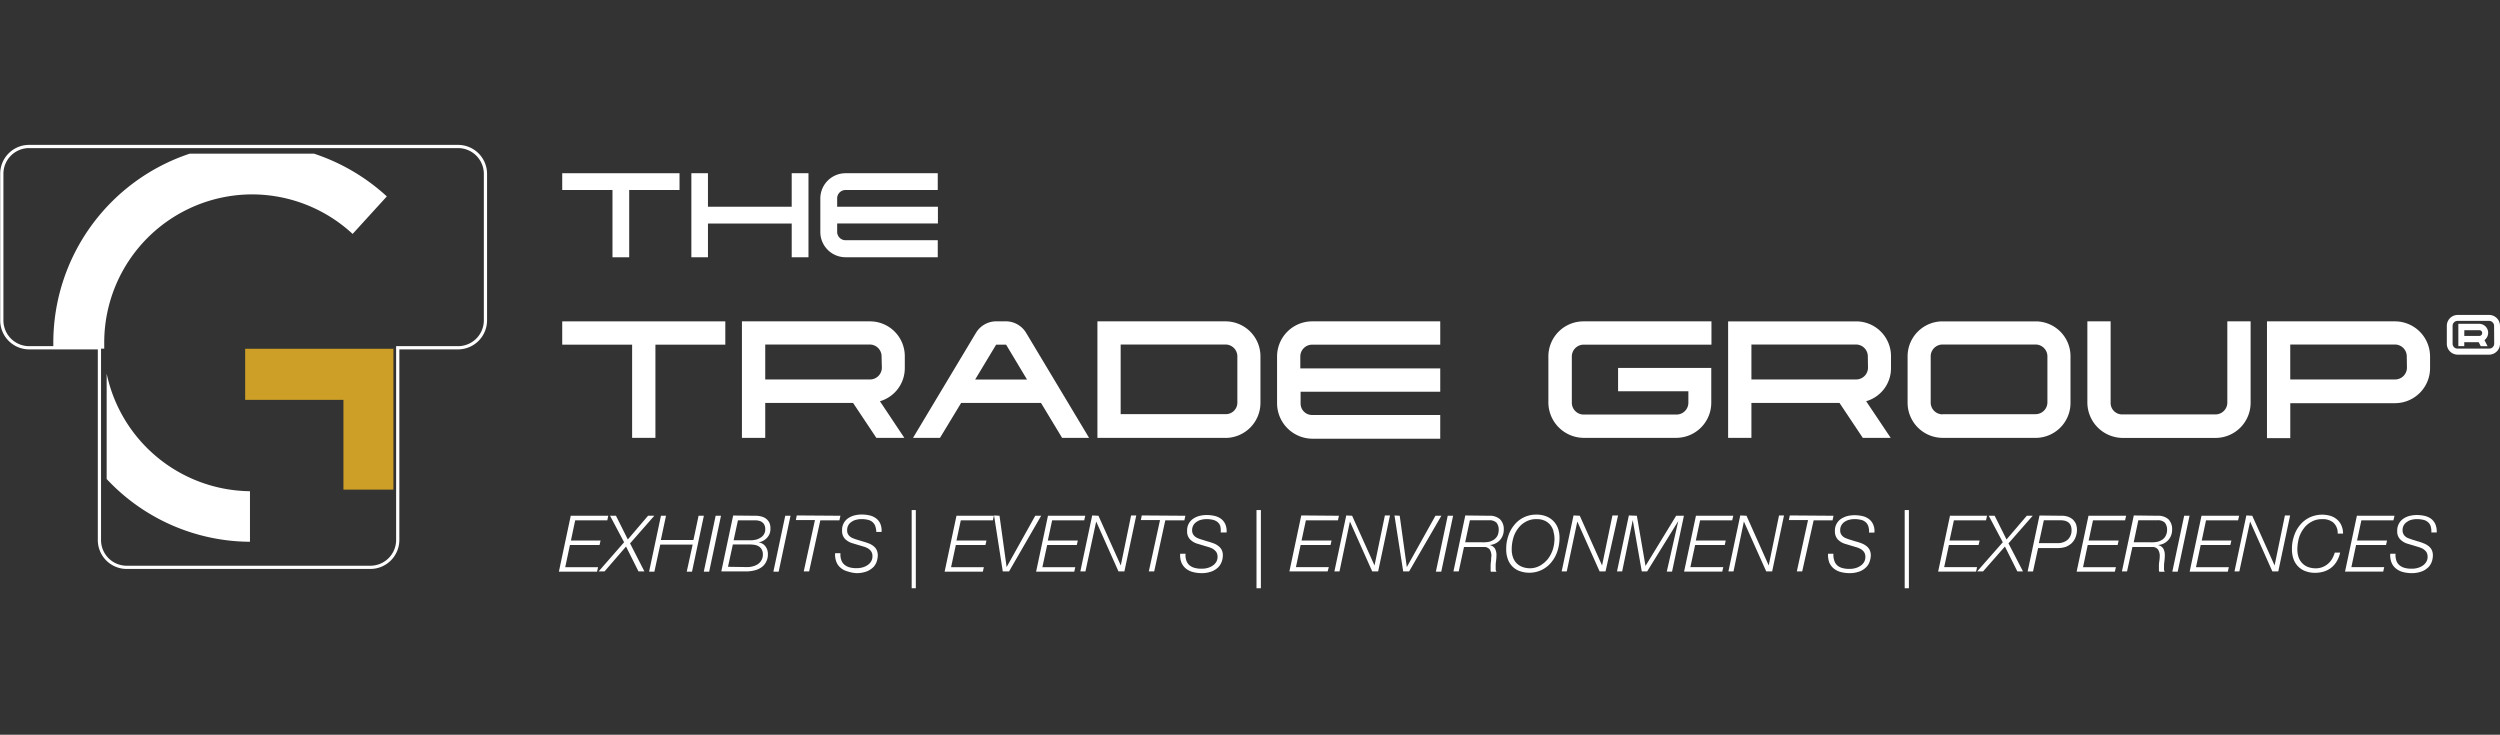 <svg xmlns="http://www.w3.org/2000/svg" xmlns:xlink="http://www.w3.org/1999/xlink" width="279" height="82" viewBox="0 0 279 82"><rect x="0" y="0" width="279" height="82" fill="#333333" stroke="none"/><defs><clipPath id="a"><rect width="279" height="82" transform="translate(140 29)" fill="#fff" stroke="#707070" stroke-width="1"></rect></clipPath></defs><g transform="translate(-140 -29)" clip-path="url(#a)"><g transform="translate(140.202 45.349)"><g transform="translate(0 0)"><path d="M61.178,36.961l-.106.509H57.488l-.476,2.256h3.307l-.112.5H56.9L56.376,42.7h3.664l-.112.5h-4.26l1.323-6.238Z" transform="translate(6.502 4.248)" fill="#fff"></path><path d="M60.9,36.961h.661l1.323,2.646,2.256-2.646h.7l-2.705,3.082,1.6,3.129h-.661l-1.389-2.778-2.4,2.778h-.661l2.844-3.254Z" transform="translate(6.979 4.248)" fill="#fff"></path><path d="M66.539,36.961l-.575,2.705H69.6l.575-2.705h.589L69.442,43.2h-.589l.661-3.023H65.9L65.242,43.2h-.589l1.323-6.238Z" transform="translate(7.585 4.248)" fill="#fff"></path><path d="M72.02,36.961,70.7,43.2h-.6l1.323-6.238Z" transform="translate(8.241 4.248)" fill="#fff"></path><path d="M75.614,36.964a2.428,2.428,0,0,1,.661.073,1.429,1.429,0,0,1,.549.245,1.237,1.237,0,0,1,.37.437,1.362,1.362,0,0,1,.132.661,1.4,1.4,0,0,1-.37,1.032,1.607,1.607,0,0,1-.979.523h0a1.124,1.124,0,0,1,.781.43,1.369,1.369,0,0,1,.284.86,1.76,1.76,0,0,1-.212.919,1.587,1.587,0,0,1-.556.609,2.262,2.262,0,0,1-.794.324,3.737,3.737,0,0,1-.946.1H71.844l1.323-6.238Zm-.926,5.728a2.262,2.262,0,0,0,.661-.079,1.878,1.878,0,0,0,.569-.245,1.2,1.2,0,0,0,.4-.43,1.217,1.217,0,0,0,.165-.661,1.091,1.091,0,0,0-.132-.556.88.88,0,0,0-.324-.337,1.25,1.25,0,0,0-.47-.172,4.969,4.969,0,0,0-.556-.046H73.133l-.542,2.494Zm.5-2.99a3.01,3.01,0,0,0,.589-.086,1.985,1.985,0,0,0,.489-.232,1.052,1.052,0,0,0,.483-.933.946.946,0,0,0-.093-.45.662.662,0,0,0-.238-.3.781.781,0,0,0-.357-.172,1.627,1.627,0,0,0-.443-.053H73.7L73.219,39.7Z" transform="translate(8.451 4.245)" fill="#fff"></path><path d="M78.944,36.961,77.621,43.2h-.589l1.323-6.238Z" transform="translate(9.076 4.248)" fill="#fff"></path><path d="M84.244,36.964l-.112.509H82l-1.25,5.7h-.6l1.25-5.728H79.27l.1-.516Z" transform="translate(9.346 4.245)" fill="#fff"></path><path d="M87.65,38.1a1.111,1.111,0,0,0-.318-.437,1.191,1.191,0,0,0-.516-.238,2.89,2.89,0,0,0-.708-.073,2.084,2.084,0,0,0-.575.073,1.416,1.416,0,0,0-.509.225,1.058,1.058,0,0,0-.5.946.814.814,0,0,0,.086.417.9.9,0,0,0,.238.284.953.953,0,0,0,.337.192,2.977,2.977,0,0,0,.384.139l.661.205c.218.06.423.126.661.212a1.919,1.919,0,0,1,.536.291,1.25,1.25,0,0,1,.377.43,1.416,1.416,0,0,1,.139.661,2.374,2.374,0,0,1-.093.569,1.726,1.726,0,0,1-.351.661,2.328,2.328,0,0,1-.734.509,3.155,3.155,0,0,1-1.23.212,3.678,3.678,0,0,1-.966-.192,1.892,1.892,0,0,1-.761-.39,1.588,1.588,0,0,1-.483-.661,2.262,2.262,0,0,1-.146-.979h.6a1.779,1.779,0,0,0,.093.767,1.124,1.124,0,0,0,.351.516,1.462,1.462,0,0,0,.589.3,2.711,2.711,0,0,0,.761.086,2.163,2.163,0,0,0,.622-.073,1.746,1.746,0,0,0,.569-.245,1.217,1.217,0,0,0,.423-.417,1.045,1.045,0,0,0,.159-.6.9.9,0,0,0-.146-.542,1.138,1.138,0,0,0-.37-.337,2.368,2.368,0,0,0-.5-.205L85.8,40.25l-.609-.185a1.984,1.984,0,0,1-.9-.5,1.263,1.263,0,0,1-.331-.946,1.554,1.554,0,0,1,.661-1.356,2.262,2.262,0,0,1,.714-.324,3.307,3.307,0,0,1,.807-.1,4.123,4.123,0,0,1,.9.1,1.984,1.984,0,0,1,.714.331,1.554,1.554,0,0,1,.47.6,1.985,1.985,0,0,1,.139.913h-.589a2.031,2.031,0,0,0-.126-.681Z" transform="translate(9.816 4.233)" fill="#fff"></path><path d="M91.268,36.394v8.725h-.463V36.394Z" transform="translate(10.735 4.18)" fill="#fff"></path><path d="M99.584,36.961l-.112.509H95.893l-.483,2.256h3.347l-.112.5H95.338L94.808,42.7h3.658l-.112.5H94.087l1.323-6.238Z" transform="translate(11.131 4.248)" fill="#fff"></path><path d="M99.619,36.964l.794,5.728h0l3.195-5.728h.661l-3.585,6.211h-.7l-.972-6.244Z" transform="translate(11.724 4.245)" fill="#fff"></path><path d="M108.686,36.961l-.119.509h-3.578l-.483,2.256h3.347l-.112.5h-3.307L103.9,42.7h3.671l-.112.5H103.2l1.323-6.238Z" transform="translate(12.228 4.248)" fill="#fff"></path><path d="M109.624,36.964l2.494,5.55h0l1.151-5.583h.575l-1.323,6.244h-.661l-2.487-5.569h0l-1.2,5.569h-.569l1.323-6.244Z" transform="translate(12.76 4.245)" fill="#fff"></path><path d="M118.6,36.964l-.112.509h-2.13l-1.237,5.7h-.6l1.25-5.728h-2.143l.106-.516Z" transform="translate(13.486 4.245)" fill="#fff"></path><path d="M122.02,38.094a1.111,1.111,0,0,0-.317-.437,1.323,1.323,0,0,0-.516-.238,2.89,2.89,0,0,0-.708-.073,2.084,2.084,0,0,0-.575.073,1.323,1.323,0,0,0-.509.225,1.125,1.125,0,0,0-.37.377,1.158,1.158,0,0,0-.145.569.985.985,0,0,0,.093.417,1.012,1.012,0,0,0,.238.284,1.078,1.078,0,0,0,.337.192,2.236,2.236,0,0,0,.384.139l.661.205c.218.06.423.126.661.212a1.753,1.753,0,0,1,.536.291,1.323,1.323,0,0,1,.384.43,1.415,1.415,0,0,1,.139.661,2.375,2.375,0,0,1-.093.569,1.839,1.839,0,0,1-.357.661,2.189,2.189,0,0,1-.734.509,3.155,3.155,0,0,1-1.23.212,3.619,3.619,0,0,1-.966-.132,2.077,2.077,0,0,1-.761-.39,1.746,1.746,0,0,1-.483-.661,2.262,2.262,0,0,1-.139-.979h.6a1.819,1.819,0,0,0,.093.774,1.2,1.2,0,0,0,.351.516,1.488,1.488,0,0,0,.589.291,2.679,2.679,0,0,0,.767.086,2.222,2.222,0,0,0,.622-.073,1.879,1.879,0,0,0,.569-.245,1.323,1.323,0,0,0,.423-.417,1.164,1.164,0,0,0,.159-.6A1,1,0,0,0,121.57,41a1.634,1.634,0,0,0-.37-.337,2.705,2.705,0,0,0-.5-.205l-.536-.159-.609-.185a1.938,1.938,0,0,1-.893-.5,1.243,1.243,0,0,1-.337-.946,1.554,1.554,0,0,1,.661-1.356,2.229,2.229,0,0,1,.708-.324,3.393,3.393,0,0,1,.82-.1,3.969,3.969,0,0,1,.886.1,1.984,1.984,0,0,1,.721.331,1.6,1.6,0,0,1,.47.6,1.984,1.984,0,0,1,.139.913h-.661a2.024,2.024,0,0,0-.053-.741Z" transform="translate(13.956 4.24)" fill="#fff"></path><path d="M125.64,36.394v8.725h-.489V36.394Z" transform="translate(14.873 4.18)" fill="#fff"></path><path d="M133.957,36.964l-.112.509h-3.578l-.483,2.256h3.347l-.112.5h-3.34l-.523,2.467h3.671l-.132.476h-4.266l1.323-6.244Z" transform="translate(15.268 4.245)" fill="#fff"></path><path d="M134.886,36.964l2.5,5.55h0l1.158-5.583h.569l-1.323,6.244h-.661l-2.487-5.569h0l-1.164,5.569h-.569l1.323-6.244Z" transform="translate(15.808 4.245)" fill="#fff"></path><path d="M139.476,36.964l.794,5.728h0l3.195-5.728h.661l-3.6,6.211h-.661l-.972-6.244Z" transform="translate(16.529 4.245)" fill="#fff"></path><path d="M144.938,36.961,143.616,43.2h-.6l1.323-6.238Z" transform="translate(17.026 4.248)" fill="#fff"></path><path d="M148.744,36.964a1.707,1.707,0,0,1,1.217.39,1.541,1.541,0,0,1,.423,1.158,1.832,1.832,0,0,1-.119.661,1.745,1.745,0,0,1-.331.529,1.686,1.686,0,0,1-.5.364,1.806,1.806,0,0,1-.661.165h0a.926.926,0,0,1,.622.39,1.475,1.475,0,0,1,.172.728,5.461,5.461,0,0,1-.046.661,3.736,3.736,0,0,0-.04.661v.284a.509.509,0,0,0,.093.258h-.615a.152.152,0,0,1-.04-.106,1.059,1.059,0,0,1,0-.205V42.7a.358.358,0,0,1,0-.119,2.727,2.727,0,0,1,.046-.562,4.019,4.019,0,0,1,.04-.556,1.356,1.356,0,0,0-.185-.728.774.774,0,0,0-.661-.284h-2.216l-.589,2.725h-.589l1.323-6.244Zm-.575,2.963a2.824,2.824,0,0,0,.661-.079,1.945,1.945,0,0,0,.509-.258,1.2,1.2,0,0,0,.351-.423,1.476,1.476,0,0,0,.126-.609,1.23,1.23,0,0,0-.245-.82,1.1,1.1,0,0,0-.82-.271H146.6l-.523,2.454Z" transform="translate(17.236 4.245)" fill="#fff"></path><path d="M151.51,43.146a2.17,2.17,0,0,1-1.323-1.376,3.01,3.01,0,0,1-.165-1.078,4.248,4.248,0,0,1,.225-1.442,3.638,3.638,0,0,1,.661-1.23,3.089,3.089,0,0,1,2.487-1.171,2.792,2.792,0,0,1,1.072.185,2.249,2.249,0,0,1,1.323,1.323,2.916,2.916,0,0,1,.179,1.072,4.63,4.63,0,0,1-.225,1.468,3.731,3.731,0,0,1-.661,1.237,3.135,3.135,0,0,1-2.5,1.2,3.076,3.076,0,0,1-1.072-.192Zm3.79-4.438a1.984,1.984,0,0,0-.364-.714,1.72,1.72,0,0,0-.622-.47,2.09,2.09,0,0,0-.893-.172,2.342,2.342,0,0,0-1.23.3,2.54,2.54,0,0,0-.866.767,3.143,3.143,0,0,0-.523,1.078,4.419,4.419,0,0,0-.165,1.25,2.394,2.394,0,0,0,.139.86,1.72,1.72,0,0,0,.4.661,1.832,1.832,0,0,0,.661.423,2.5,2.5,0,0,0,.86.146,2.342,2.342,0,0,0,1.131-.311,3.215,3.215,0,0,0,.86-.747,3.546,3.546,0,0,0,.536-1.038,4.069,4.069,0,0,0,.185-1.158,2.965,2.965,0,0,0-.126-.873Z" transform="translate(17.87 4.234)" fill="#fff"></path><path d="M157.565,36.964l2.487,5.55h0l1.158-5.583h.628l-1.4,6.244h-.661l-2.487-5.569h0l-1.177,5.569h-.569l1.323-6.244Z" transform="translate(18.536 4.245)" fill="#fff"></path><path d="M163.271,36.964l.966,5.6,3.42-5.6h.867L167.2,43.2h-.589l1.283-5.642h0l-3.473,5.616h-.6l-1.005-5.728h0l-1.184,5.728h-.575l1.323-6.244Z" transform="translate(19.199 4.245)" fill="#fff"></path><path d="M173.228,36.961l-.119.509h-3.585l-.476,2.256h3.34l-.112.5h-3.307l-.529,2.467h3.671l-.112.5h-4.26l1.323-6.238Z" transform="translate(20.004 4.248)" fill="#fff"></path><path d="M174.171,36.964l2.48,5.55h0l1.151-5.583h.556l-1.323,6.244h-.661l-2.494-5.569h0l-1.158,5.569h-.569l1.323-6.244Z" transform="translate(20.536 4.245)" fill="#fff"></path><path d="M183.155,36.964l-.106.509h-2.11l-1.277,5.7h-.6l1.25-5.728h-2.137l.1-.516Z" transform="translate(21.262 4.245)" fill="#fff"></path><path d="M186.555,38.092a1,1,0,0,0-.317-.437,1.124,1.124,0,0,0-.516-.238,2.831,2.831,0,0,0-.708-.073,2.143,2.143,0,0,0-.575.073,1.522,1.522,0,0,0-.509.225,1.085,1.085,0,0,0-.357.377,1.025,1.025,0,0,0-.139.569.813.813,0,0,0,.086.417,1.025,1.025,0,0,0,.576.476,3.3,3.3,0,0,0,.377.139l.661.205a5.108,5.108,0,0,1,.661.212,1.918,1.918,0,0,1,.536.291,1.25,1.25,0,0,1,.377.43,1.415,1.415,0,0,1,.139.661,2.1,2.1,0,0,1-.1.569,1.541,1.541,0,0,1-.357.661,2.1,2.1,0,0,1-.728.509,3.149,3.149,0,0,1-1.237.212,3.7,3.7,0,0,1-.966-.132,2.216,2.216,0,0,1-.754-.39,1.78,1.78,0,0,1-.489-.661,2.481,2.481,0,0,1-.139-.979h.6a1.939,1.939,0,0,0,.1.774,1.158,1.158,0,0,0,.344.536,1.422,1.422,0,0,0,.582.291,2.68,2.68,0,0,0,.767.086,2.223,2.223,0,0,0,.622-.073,1.878,1.878,0,0,0,.569-.245,1.323,1.323,0,0,0,.423-.417,1.164,1.164,0,0,0,.159-.6,1,1,0,0,0-.146-.542,1.323,1.323,0,0,0-.37-.337,2.7,2.7,0,0,0-.5-.205l-.536-.159-.609-.185a1.984,1.984,0,0,1-.9-.5,1.323,1.323,0,0,1-.337-.946,1.554,1.554,0,0,1,.661-1.356,2.54,2.54,0,0,1,.708-.324,3.479,3.479,0,0,1,.82-.1,4.015,4.015,0,0,1,.893.1,1.859,1.859,0,0,1,.714.331,1.481,1.481,0,0,1,.47.6,1.805,1.805,0,0,1,.139.913h-.6A1.772,1.772,0,0,0,186.555,38.092Z" transform="translate(21.731 4.242)" fill="#fff"></path><path d="M190.179,36.394v8.725h-.47V36.394Z" transform="translate(22.652 4.18)" fill="#fff"></path><path d="M198.5,36.961l-.119.509H194.8l-.489,2.256h3.36l-.119.5h-3.307l-.529,2.467h3.671l-.112.5h-4.233l1.323-6.238Z" transform="translate(23.053 4.248)" fill="#fff"></path><path d="M198.22,36.961h.661l1.323,2.646,2.262-2.646h.661l-2.705,3.082,1.621,3.129h-.628l-1.389-2.778-2.441,2.778h-.661l2.864-3.254Z" transform="translate(23.521 4.248)" fill="#fff"></path><path d="M205.8,36.964a2.1,2.1,0,0,1,.661.106,1.72,1.72,0,0,1,.523.3,1.673,1.673,0,0,1,.351.483,1.892,1.892,0,0,1,.126.661,2.294,2.294,0,0,1-.165.867,1.879,1.879,0,0,1-.443.661,2.256,2.256,0,0,1-.661.4,2.779,2.779,0,0,1-.867.126h-2.2l-.569,2.613h-.6l1.323-6.244Zm-.47,3.056a1.6,1.6,0,0,0,.6-.1,1.442,1.442,0,0,0,.489-.278,1.323,1.323,0,0,0,.318-.45,1.37,1.37,0,0,0,.119-.609,1.323,1.323,0,0,0-.093-.529.82.82,0,0,0-.258-.344,1.164,1.164,0,0,0-.4-.192,2.646,2.646,0,0,0-.516-.053h-1.826l-.556,2.553Z" transform="translate(24.127 4.245)" fill="#fff"></path><path d="M212.358,36.961l-.119.509h-3.579l-.483,2.256h3.347l-.112.5h-3.34L207.55,42.7h3.671l-.119.5h-4.266l1.323-6.238Z" transform="translate(24.715 4.248)" fill="#fff"></path><path d="M215.308,36.964a1.713,1.713,0,0,1,1.224.39,1.561,1.561,0,0,1,.417,1.158,1.832,1.832,0,0,1-.119.661,1.745,1.745,0,0,1-.331.529,1.686,1.686,0,0,1-.5.364,1.805,1.805,0,0,1-.661.165h0a.926.926,0,0,1,.622.39,1.475,1.475,0,0,1,.172.728,5.464,5.464,0,0,1-.04.661,3.753,3.753,0,0,0-.046.661,2.039,2.039,0,0,0,0,.284.4.4,0,0,0,.086.258h-.609a.324.324,0,0,1-.046-.106,1.055,1.055,0,0,1,0-.205V42.7a.357.357,0,0,1,0-.119,2.727,2.727,0,0,1,.046-.562,4.951,4.951,0,0,0,.046-.556,1.323,1.323,0,0,0-.192-.728.774.774,0,0,0-.661-.284h-2.2l-.6,2.725h-.569l1.323-6.244Zm-.575,2.963a2.825,2.825,0,0,0,.661-.079,1.886,1.886,0,0,0,.516-.258,1.1,1.1,0,0,0,.337-.423,1.389,1.389,0,0,0,.139-.609,1.263,1.263,0,0,0-.245-.82,1.1,1.1,0,0,0-.82-.271h-2.143l-.516,2.454Z" transform="translate(25.258 4.245)" fill="#fff"></path><path d="M218.287,36.961,216.965,43.2h-.6l1.323-6.238Z" transform="translate(25.864 4.248)" fill="#fff"></path><path d="M223.616,36.961l-.119.509h-3.578l-.476,2.256h3.307l-.119.5h-3.307L218.8,42.7h3.664l-.112.5h-4.26l1.323-6.238Z" transform="translate(26.071 4.248)" fill="#fff"></path><path d="M224.54,36.964l2.494,5.55h0l1.151-5.583h.582l-1.323,6.244h-.661L224.3,37.606h0l-1.2,5.569h-.542l1.323-6.244Z" transform="translate(26.609 4.245)" fill="#fff"></path><path d="M232.926,37.755a1.839,1.839,0,0,0-1.257-.4,2.335,2.335,0,0,0-1.224.3,2.54,2.54,0,0,0-.866.767,3.308,3.308,0,0,0-.529,1.072,5.034,5.034,0,0,0-.165,1.25,2.732,2.732,0,0,0,.139.867,1.792,1.792,0,0,0,1.052,1.085,2.593,2.593,0,0,0,.867.146,2.083,2.083,0,0,0,.7-.119,2.15,2.15,0,0,0,1.1-.906,3.074,3.074,0,0,0,.317-.728h.6a3.381,3.381,0,0,1-.331.893,2.765,2.765,0,0,1-.576.721,2.645,2.645,0,0,1-.82.47,3.493,3.493,0,0,1-1.072.172,3.036,3.036,0,0,1-1.091-.192,2.216,2.216,0,0,1-1.323-1.376,3.169,3.169,0,0,1-.165-1.078,4.245,4.245,0,0,1,.225-1.442,3.638,3.638,0,0,1,.661-1.23,3.123,3.123,0,0,1,1.065-.853,3.307,3.307,0,0,1,2.348-.185,2.057,2.057,0,0,1,.728.4,1.8,1.8,0,0,1,.489.661,2.175,2.175,0,0,1,.185.919h-.6a1.508,1.508,0,0,0-.456-1.2Z" transform="translate(27.298 4.234)" fill="#fff"></path><path d="M239.088,36.961l-.119.509h-3.578l-.483,2.256h3.347l-.112.5H234.8l-.523,2.467h3.664l-.112.5h-4.26l1.323-6.238Z" transform="translate(27.936 4.248)" fill="#fff"></path><path d="M242.569,38.094a1,1,0,0,0-.318-.437,1.124,1.124,0,0,0-.516-.238,2.831,2.831,0,0,0-.708-.073,2.1,2.1,0,0,0-.569.073,1.323,1.323,0,0,0-.5.225,1.065,1.065,0,0,0-.37.377,1.085,1.085,0,0,0-.139.569.82.82,0,0,0,.093.417.747.747,0,0,0,.232.284.952.952,0,0,0,.337.192l.384.139.661.205a4.914,4.914,0,0,1,.622.212,1.919,1.919,0,0,1,.536.291,1.25,1.25,0,0,1,.377.43,1.416,1.416,0,0,1,.139.661,2.368,2.368,0,0,1-.086.569,1.838,1.838,0,0,1-.357.661,2.19,2.19,0,0,1-.734.509,3.155,3.155,0,0,1-1.23.212,3.618,3.618,0,0,1-.966-.132,2.077,2.077,0,0,1-.761-.39,1.634,1.634,0,0,1-.483-.661,2.262,2.262,0,0,1-.139-.979h.589a2.058,2.058,0,0,0,.093.774,1.158,1.158,0,0,0,.357.516,1.489,1.489,0,0,0,.589.291,2.679,2.679,0,0,0,.767.086,2.176,2.176,0,0,0,.615-.073,1.912,1.912,0,0,0,.575-.245,1.256,1.256,0,0,0,.417-.417,1.039,1.039,0,0,0,.165-.6,1,1,0,0,0-.145-.542,1.634,1.634,0,0,0-.37-.337,2.971,2.971,0,0,0-.5-.205l-.529-.159-.615-.185a1.918,1.918,0,0,1-.886-.5,1.224,1.224,0,0,1-.344-.946,1.581,1.581,0,0,1,.661-1.356,2.229,2.229,0,0,1,.708-.324,3.34,3.34,0,0,1,.814-.1,4.108,4.108,0,0,1,.893.1,1.985,1.985,0,0,1,.721.331,1.654,1.654,0,0,1,.463.6,2.156,2.156,0,0,1,.146.913h-.6A1.892,1.892,0,0,0,242.569,38.094Z" transform="translate(28.477 4.24)" fill="#fff"></path><path d="M63.8,30.6V20.2H56V17.6H74.2V20.2H66.4V30.6Z" transform="translate(6.543 1.915)" fill="#fff"></path><path d="M89.3,26.514,92.022,30.6H88.9l-2.6-3.9H76.5v3.9H73.9v-13H88.192a3.883,3.883,0,0,1,3.883,3.883V22.8A3.843,3.843,0,0,1,89.3,26.514Zm.185-5.007a1.323,1.323,0,0,0-1.323-1.323H76.5v3.9H88.192a1.323,1.323,0,0,0,1.323-1.323Z" transform="translate(8.698 1.915)" fill="#fff"></path><path d="M110.586,30.6h-3.01l-2.355-3.9h-8.91l-2.361,3.9h-3.01l7.038-11.741a2.646,2.646,0,0,1,2.229-1.263h1.111a2.646,2.646,0,0,1,2.229,1.263Zm-6.925-6.509L101.326,20.2h-1.111l-2.342,3.889Z" transform="translate(10.752 1.915)" fill="#fff"></path><path d="M123.6,30.6H109.306v-13H123.6a3.9,3.9,0,0,1,3.9,3.909v5.2a3.916,3.916,0,0,1-3.9,3.9Zm-11.7-2.646h11.7a1.283,1.283,0,0,0,1.323-1.244V21.507a1.323,1.323,0,0,0-1.323-1.323H111.9Z" transform="translate(12.964 1.915)" fill="#fff"></path><path d="M131.115,17.6h14.294V20.2H131.115a1.323,1.323,0,0,0-1.323,1.323V22.85h15.617v2.6H129.825v1.323a1.277,1.277,0,0,0,1.283,1.277h14.3v2.646H131.115a3.969,3.969,0,0,1-3.916-3.9V21.507A3.922,3.922,0,0,1,131.115,17.6Z" transform="translate(15.12 1.915)" fill="#fff"></path><path d="M158.121,17.6h14.3V20.2h-14.3a1.323,1.323,0,0,0-1.283,1.323v5.2A1.323,1.323,0,0,0,158.121,28h10.4a1.323,1.323,0,0,0,1.323-1.277V25.4H162V22.8h10.4v3.9a3.922,3.922,0,0,1-3.9,3.9H158.121a3.969,3.969,0,0,1-3.9-3.9v-5.2A3.916,3.916,0,0,1,158.121,17.6Z" transform="translate(18.376 1.915)" fill="#fff"></path><path d="M187.529,26.514l2.738,4.088h-3.115l-2.6-3.9h-9.829v3.9h-2.6v-13h14.288a3.883,3.883,0,0,1,3.889,3.883V22.8a3.823,3.823,0,0,1-2.772,3.711Zm.185-5.007a1.323,1.323,0,0,0-1.323-1.323H174.723v3.9h11.688a1.323,1.323,0,0,0,1.323-1.323Z" transform="translate(20.533 1.915)" fill="#fff"></path><path d="M204.28,30.6H193.9a3.922,3.922,0,0,1-3.9-3.9v-5.2a3.9,3.9,0,0,1,3.9-3.9H204.28a3.889,3.889,0,0,1,3.9,3.876v5.226a3.9,3.9,0,0,1-3.9,3.9ZM193.9,27.956H204.28a1.323,1.323,0,0,0,1.323-1.277V21.506a1.323,1.323,0,0,0-1.323-1.323H193.9a1.323,1.323,0,0,0-1.323,1.323v5.2a1.323,1.323,0,0,0,1.323,1.27Z" transform="translate(22.686 1.916)" fill="#fff"></path><path d="M210.5,17.6v9.108a1.277,1.277,0,0,0,1.257,1.277H222.2a1.323,1.323,0,0,0,1.323-1.277V17.6h2.6v9.108a3.922,3.922,0,0,1-3.922,3.9H211.82a3.969,3.969,0,0,1-3.916-3.9V17.6Z" transform="translate(24.844 1.915)" fill="#fff"></path><path d="M243.994,21.507V22.83a3.916,3.916,0,0,1-3.9,3.9h-11.7v3.9h-2.6V17.6h14.3A3.922,3.922,0,0,1,243.994,21.507Zm-2.6,0a1.323,1.323,0,0,0-1.323-1.323H228.391v3.9h11.7a1.323,1.323,0,0,0,1.323-1.323Z" transform="translate(26.999 1.915)" fill="#fff"></path><path d="M249.642,18.191v1.984a1.224,1.224,0,0,1-1.191,1.217h-3.545a1.217,1.217,0,0,1-1.2-1.217V18.191a1.217,1.217,0,0,1,1.2-1.23h3.545A1.217,1.217,0,0,1,249.642,18.191Zm-.661,0a.562.562,0,0,0-.542-.569H244.9a.556.556,0,0,0-.549.562h0v1.984a.542.542,0,0,0,.529.549h3.572a.556.556,0,0,0,.542-.549Zm-1.065,1.594.337.661h-.761L247.26,20h-1.607v.443h-.661V17.952h2.328a1,1,0,0,1,1,1,1.025,1.025,0,0,1-.41.814Zm-2.262-.483h1.667a.318.318,0,0,0,.331-.317h0a.311.311,0,0,0-.311-.324h-1.68Z" transform="translate(29.157 1.838)" fill="#fff"></path><path d="M61.608,12.225V4.717H56V2.845H69.089V4.717H63.473v7.508Z" transform="translate(6.543 0.138)" fill="#fff"></path><path d="M70.715,12.225H68.862V2.845h1.852V6.583h9.346V2.845h1.872v9.379H80.061V8.461H70.715Z" transform="translate(8.092 0.138)" fill="#fff"></path><path d="M84.519,2.845H94.812V4.717H84.519a.939.939,0,0,0-.933.933h0v.933H94.831V8.455H83.587v.933a.933.933,0,0,0,.926.933h10.3v1.9H84.519a2.818,2.818,0,0,1-2.811-2.8V5.65A2.818,2.818,0,0,1,84.519,2.845Z" transform="translate(9.639 0.138)" fill="#fff"></path><path d="M27.472,5.441A16.536,16.536,0,0,1,38.716,9.853l3.817-4.187A22.364,22.364,0,0,0,34.417.9H20.527A22.232,22.232,0,0,0,5.313,22v.661h5.682V22A16.536,16.536,0,0,1,27.472,5.441Z" transform="translate(0.435 -0.096)" fill="#fff"></path><path d="M24.422,20.331v5.7H35.389V36.047h5.576V20.338H41.3v-.007Z" transform="translate(2.737 2.244)" fill="#cd9f26"></path><path d="M26.62,41.57V35.928A16.536,16.536,0,0,1,10.626,22.8V34.565A22.027,22.027,0,0,0,26.62,41.57Z" transform="translate(1.075 2.542)" fill="#fff"></path><path d="M51.109.183H3.232A3.043,3.043,0,0,0,.183,3.232V19.59a3.056,3.056,0,0,0,3.049,3.056h7.845V44.1a3.043,3.043,0,0,0,3.049,3.049H41.319A3.056,3.056,0,0,0,44.368,44.1V22.646h6.74a3.063,3.063,0,0,0,3.049-3.056V3.232A3.056,3.056,0,0,0,51.109.183Z" transform="translate(-0.183 -0.183)" fill="none" stroke="#fff" stroke-miterlimit="10" stroke-width="0.36"></path></g></g></g></svg>